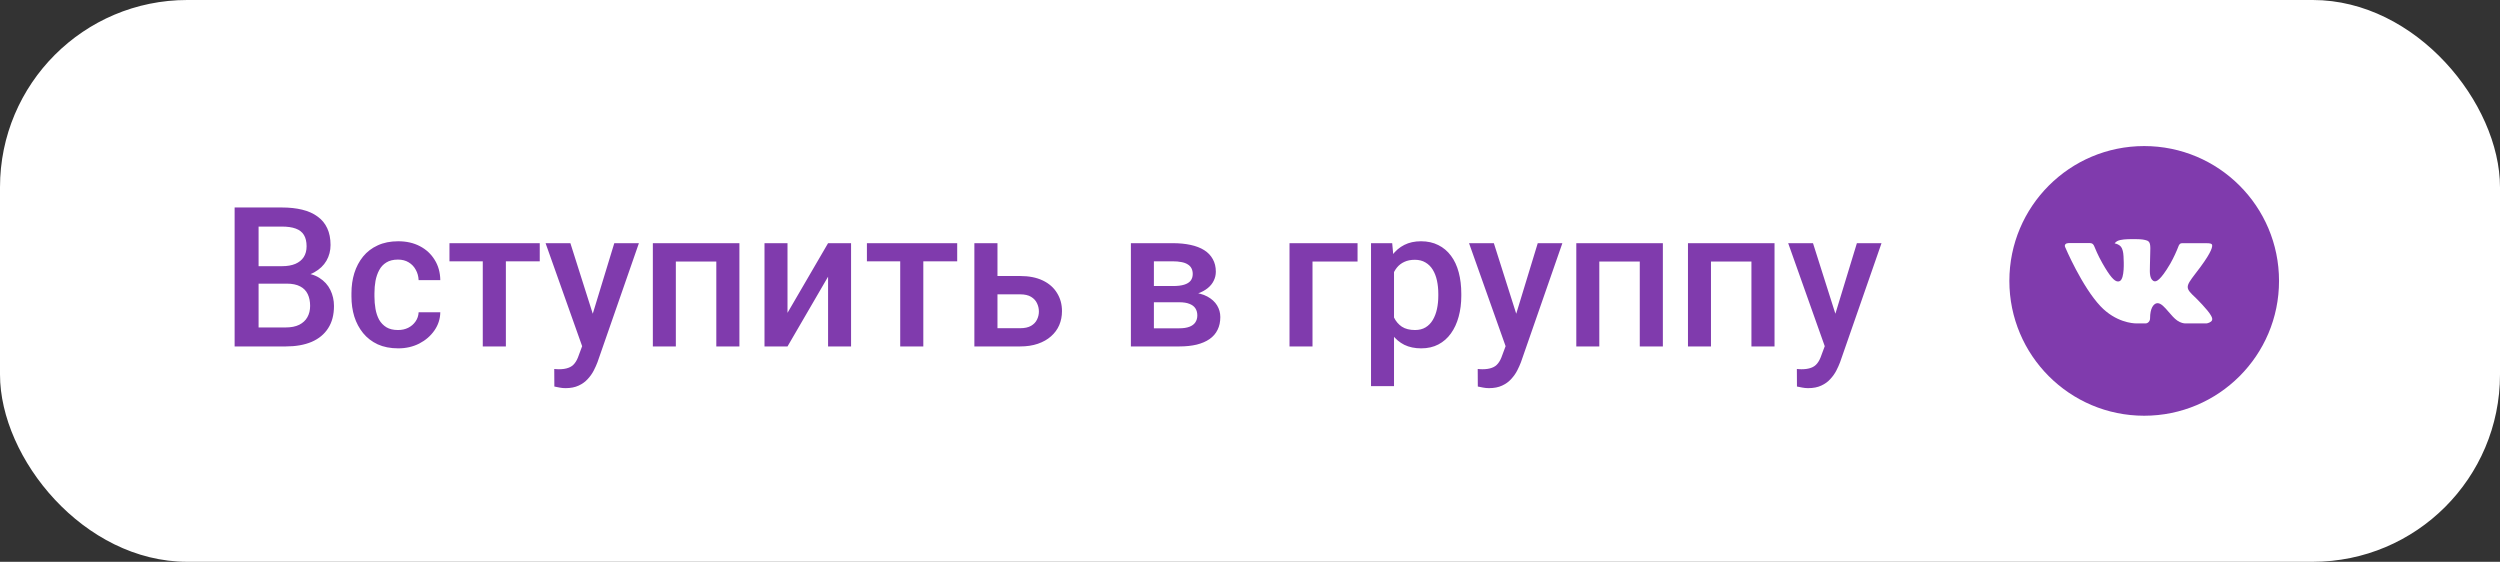 <?xml version="1.0" encoding="UTF-8"?> <svg xmlns="http://www.w3.org/2000/svg" width="267" height="60" viewBox="0 0 267 60" fill="none"><rect x="0" y="0" width="267" height="60" fill="#333333" stroke="none"/><rect width="267" height="60" rx="20" fill="white"></rect><path d="M30.624 30.293H26.842L26.822 28.428H30.124C30.682 28.428 31.154 28.346 31.541 28.183C31.935 28.013 32.234 27.772 32.438 27.459C32.642 27.14 32.744 26.756 32.744 26.308C32.744 25.812 32.649 25.407 32.459 25.095C32.268 24.782 31.976 24.555 31.582 24.412C31.195 24.269 30.699 24.198 30.094 24.198H27.617V37H25.058V22.159H30.094C30.909 22.159 31.636 22.237 32.275 22.394C32.921 22.55 33.468 22.795 33.916 23.128C34.371 23.454 34.715 23.868 34.946 24.371C35.183 24.874 35.302 25.472 35.302 26.165C35.302 26.777 35.156 27.337 34.864 27.847C34.572 28.35 34.14 28.761 33.569 29.08C32.999 29.399 32.289 29.59 31.439 29.651L30.624 30.293ZM30.512 37H26.037L27.189 34.972H30.512C31.089 34.972 31.572 34.877 31.959 34.686C32.346 34.489 32.635 34.221 32.825 33.881C33.023 33.534 33.121 33.13 33.121 32.668C33.121 32.186 33.036 31.768 32.866 31.414C32.696 31.054 32.428 30.779 32.061 30.589C31.694 30.392 31.215 30.293 30.624 30.293H27.749L27.77 28.428H31.511L32.092 29.131C32.907 29.158 33.576 29.338 34.1 29.671C34.63 30.004 35.024 30.436 35.282 30.966C35.54 31.496 35.669 32.067 35.669 32.678C35.669 33.623 35.462 34.414 35.047 35.053C34.64 35.692 34.052 36.178 33.284 36.511C32.516 36.837 31.592 37 30.512 37ZM42.509 35.247C42.91 35.247 43.27 35.169 43.589 35.012C43.915 34.849 44.177 34.625 44.374 34.34C44.578 34.054 44.69 33.725 44.71 33.351H47.024C47.011 34.065 46.8 34.713 46.392 35.298C45.984 35.882 45.444 36.348 44.772 36.694C44.099 37.034 43.355 37.204 42.539 37.204C41.697 37.204 40.963 37.061 40.338 36.776C39.712 36.484 39.193 36.083 38.778 35.573C38.364 35.063 38.051 34.476 37.84 33.81C37.636 33.144 37.535 32.43 37.535 31.669V31.312C37.535 30.551 37.636 29.838 37.84 29.172C38.051 28.499 38.364 27.908 38.778 27.398C39.193 26.889 39.712 26.491 40.338 26.206C40.963 25.914 41.693 25.767 42.529 25.767C43.412 25.767 44.187 25.944 44.853 26.297C45.519 26.644 46.042 27.13 46.423 27.755C46.81 28.373 47.011 29.094 47.024 29.916H44.71C44.69 29.508 44.588 29.141 44.404 28.815C44.228 28.482 43.976 28.217 43.65 28.02C43.331 27.823 42.947 27.724 42.498 27.724C42.002 27.724 41.591 27.826 41.265 28.03C40.939 28.227 40.684 28.499 40.501 28.846C40.317 29.186 40.185 29.569 40.103 29.997C40.028 30.419 39.991 30.857 39.991 31.312V31.669C39.991 32.124 40.028 32.566 40.103 32.994C40.178 33.422 40.307 33.806 40.49 34.146C40.681 34.479 40.939 34.747 41.265 34.951C41.591 35.148 42.006 35.247 42.509 35.247ZM54.027 25.971V37H51.56V25.971H54.027ZM57.645 25.971V27.908H48.003V25.971H57.645ZM62.609 35.797L65.606 25.971H68.235L63.812 38.682C63.71 38.954 63.577 39.249 63.414 39.569C63.251 39.888 63.037 40.19 62.772 40.476C62.514 40.768 62.191 41.002 61.804 41.179C61.416 41.362 60.947 41.454 60.397 41.454C60.18 41.454 59.969 41.434 59.765 41.393C59.568 41.359 59.381 41.322 59.205 41.281L59.194 39.406C59.262 39.412 59.344 39.419 59.439 39.426C59.541 39.433 59.623 39.436 59.684 39.436C60.091 39.436 60.431 39.385 60.703 39.283C60.975 39.188 61.196 39.032 61.365 38.814C61.542 38.597 61.692 38.305 61.814 37.938L62.609 35.797ZM60.917 25.971L63.536 34.227L63.975 36.816L62.273 37.255L58.267 25.971H60.917ZM77.042 25.971V27.928H71.599V25.971H77.042ZM72.18 25.971V37H69.724V25.971H72.18ZM78.969 25.971V37H76.502V25.971H78.969ZM84.106 33.412L88.438 25.971H90.894V37H88.438V29.549L84.106 37H81.649V25.971H84.106V33.412ZM98.61 25.971V37H96.143V25.971H98.61ZM102.229 25.971V27.908H92.586V25.971H102.229ZM105.694 29.478H108.946C109.897 29.478 110.706 29.637 111.372 29.957C112.037 30.276 112.544 30.721 112.89 31.292C113.244 31.856 113.42 32.502 113.42 33.229C113.42 33.766 113.322 34.265 113.125 34.727C112.928 35.182 112.635 35.58 112.248 35.92C111.868 36.259 111.399 36.524 110.841 36.715C110.291 36.905 109.659 37 108.946 37H104.063V25.971H106.53V35.053H108.946C109.435 35.053 109.826 34.968 110.118 34.798C110.41 34.629 110.621 34.408 110.75 34.136C110.886 33.864 110.954 33.575 110.954 33.269C110.954 32.957 110.886 32.661 110.75 32.383C110.621 32.104 110.41 31.876 110.118 31.7C109.826 31.523 109.435 31.435 108.946 31.435H105.694V29.478ZM125.947 32.281H122.421L122.4 30.548H125.295C125.771 30.548 126.161 30.5 126.467 30.405C126.78 30.31 127.011 30.167 127.16 29.977C127.31 29.78 127.384 29.542 127.384 29.264C127.384 29.033 127.34 28.832 127.252 28.662C127.164 28.486 127.028 28.343 126.844 28.234C126.668 28.119 126.443 28.037 126.172 27.989C125.906 27.935 125.597 27.908 125.244 27.908H123.236V37H120.779V25.971H125.244C125.951 25.971 126.586 26.032 127.15 26.155C127.721 26.277 128.207 26.464 128.608 26.715C129.009 26.967 129.314 27.286 129.525 27.674C129.742 28.054 129.851 28.503 129.851 29.019C129.851 29.359 129.776 29.678 129.627 29.977C129.484 30.276 129.27 30.541 128.985 30.772C128.699 31.003 128.349 31.194 127.935 31.343C127.52 31.486 127.045 31.574 126.508 31.608L125.947 32.281ZM125.947 37H121.707L122.686 35.063H125.947C126.382 35.063 126.742 35.009 127.028 34.9C127.313 34.792 127.524 34.635 127.66 34.431C127.802 34.221 127.874 33.973 127.874 33.687C127.874 33.395 127.806 33.144 127.67 32.933C127.534 32.722 127.323 32.563 127.038 32.454C126.759 32.339 126.396 32.281 125.947 32.281H123.144L123.165 30.548H126.498L127.201 31.221C127.901 31.268 128.482 31.418 128.944 31.669C129.406 31.921 129.753 32.236 129.984 32.617C130.215 32.998 130.33 33.412 130.33 33.861C130.33 34.377 130.232 34.832 130.035 35.226C129.844 35.621 129.559 35.95 129.178 36.215C128.805 36.473 128.346 36.67 127.802 36.806C127.259 36.935 126.64 37 125.947 37ZM144.987 25.971V27.928H140.176V37H137.72V25.971H144.987ZM148.881 28.091V41.24H146.425V25.971H148.687L148.881 28.091ZM156.067 31.384V31.598C156.067 32.4 155.972 33.144 155.782 33.83C155.598 34.51 155.323 35.104 154.956 35.614C154.596 36.117 154.151 36.507 153.621 36.786C153.091 37.065 152.479 37.204 151.786 37.204C151.1 37.204 150.498 37.078 149.982 36.827C149.472 36.569 149.041 36.205 148.687 35.736C148.334 35.267 148.049 34.717 147.831 34.085C147.621 33.446 147.471 32.746 147.383 31.985V31.16C147.471 30.351 147.621 29.617 147.831 28.958C148.049 28.299 148.334 27.731 148.687 27.256C149.041 26.78 149.472 26.413 149.982 26.155C150.492 25.897 151.086 25.767 151.766 25.767C152.459 25.767 153.074 25.903 153.611 26.175C154.147 26.44 154.599 26.821 154.966 27.317C155.333 27.806 155.608 28.397 155.792 29.09C155.975 29.777 156.067 30.541 156.067 31.384ZM153.611 31.598V31.384C153.611 30.874 153.563 30.402 153.468 29.967C153.373 29.525 153.223 29.138 153.019 28.805C152.816 28.472 152.554 28.214 152.235 28.03C151.922 27.84 151.545 27.745 151.103 27.745C150.668 27.745 150.295 27.82 149.982 27.969C149.669 28.112 149.408 28.312 149.197 28.57C148.986 28.829 148.823 29.131 148.708 29.478C148.592 29.817 148.511 30.188 148.463 30.589V32.566C148.545 33.055 148.684 33.504 148.881 33.912C149.078 34.319 149.357 34.645 149.717 34.89C150.084 35.128 150.553 35.247 151.124 35.247C151.565 35.247 151.942 35.152 152.255 34.961C152.568 34.771 152.822 34.51 153.019 34.177C153.223 33.837 153.373 33.446 153.468 33.004C153.563 32.563 153.611 32.094 153.611 31.598ZM161.235 35.797L164.232 25.971H166.861L162.438 38.682C162.336 38.954 162.203 39.249 162.04 39.569C161.877 39.888 161.663 40.19 161.398 40.476C161.14 40.768 160.817 41.002 160.43 41.179C160.042 41.362 159.573 41.454 159.023 41.454C158.806 41.454 158.595 41.434 158.391 41.393C158.194 41.359 158.007 41.322 157.83 41.281L157.82 39.406C157.888 39.412 157.97 39.419 158.065 39.426C158.167 39.433 158.248 39.436 158.31 39.436C158.717 39.436 159.057 39.385 159.329 39.283C159.601 39.188 159.821 39.032 159.991 38.814C160.168 38.597 160.318 38.305 160.44 37.938L161.235 35.797ZM159.543 25.971L162.162 34.227L162.601 36.816L160.899 37.255L156.893 25.971H159.543ZM175.668 25.971V27.928H170.225V25.971H175.668ZM170.806 25.971V37H168.349V25.971H170.806ZM177.594 25.971V37H175.128V25.971H177.594ZM187.594 25.971V27.928H182.151V25.971H187.594ZM182.732 25.971V37H180.275V25.971H182.732ZM189.52 25.971V37H187.053V25.971H189.52ZM195.32 35.797L198.316 25.971H200.946L196.522 38.682C196.421 38.954 196.288 39.249 196.125 39.569C195.962 39.888 195.748 40.19 195.483 40.476C195.225 40.768 194.902 41.002 194.515 41.179C194.127 41.362 193.658 41.454 193.108 41.454C192.89 41.454 192.68 41.434 192.476 41.393C192.279 41.359 192.092 41.322 191.915 41.281L191.905 39.406C191.973 39.412 192.055 39.419 192.15 39.426C192.252 39.433 192.333 39.436 192.394 39.436C192.802 39.436 193.142 39.385 193.414 39.283C193.685 39.188 193.906 39.032 194.076 38.814C194.253 38.597 194.402 38.305 194.525 37.938L195.32 35.797ZM193.628 25.971L196.247 34.227L196.686 36.816L194.983 37.255L190.978 25.971H193.628Z" fill="#803BAD"></path><g clip-path="url(#clip0_473_286)"><path d="M229 15.6C221.047 15.6 214.6 22.047 214.6 30C214.6 37.953 221.047 44.4 229 44.4C236.953 44.4 243.4 37.953 243.4 30C243.4 22.047 236.953 15.6 229 15.6ZM234.538 31.846C234.538 31.846 235.812 33.103 236.125 33.687C236.134 33.699 236.139 33.711 236.142 33.717C236.269 33.931 236.299 34.098 236.236 34.222C236.131 34.429 235.771 34.532 235.648 34.541H233.398C233.242 34.541 232.915 34.5 232.519 34.227C232.215 34.014 231.915 33.664 231.622 33.324C231.186 32.817 230.808 32.379 230.427 32.379C230.378 32.379 230.33 32.386 230.284 32.401C229.996 32.495 229.627 32.906 229.627 34.001C229.627 34.343 229.357 34.539 229.167 34.539H228.136C227.785 34.539 225.956 34.416 224.336 32.708C222.353 30.615 220.568 26.418 220.553 26.379C220.441 26.108 220.673 25.962 220.927 25.962H223.199C223.502 25.962 223.601 26.146 223.67 26.31C223.751 26.5 224.048 27.258 224.536 28.11C225.326 29.499 225.811 30.063 226.2 30.063C226.272 30.062 226.344 30.044 226.408 30.009C226.915 29.727 226.82 27.919 226.798 27.544C226.798 27.474 226.796 26.736 226.537 26.382C226.351 26.125 226.034 26.028 225.842 25.992C225.92 25.885 226.023 25.798 226.141 25.738C226.489 25.564 227.116 25.539 227.739 25.539H228.085C228.76 25.548 228.934 25.591 229.179 25.653C229.674 25.771 229.684 26.091 229.641 27.184C229.627 27.495 229.614 27.846 229.614 28.26C229.614 28.35 229.609 28.446 229.609 28.548C229.594 29.105 229.576 29.736 229.969 29.995C230.02 30.028 230.079 30.045 230.14 30.045C230.277 30.045 230.688 30.045 231.8 28.136C232.144 27.521 232.442 26.882 232.693 26.224C232.715 26.186 232.781 26.066 232.86 26.019C232.917 25.99 232.981 25.975 233.045 25.976H235.717C236.008 25.976 236.208 26.019 236.245 26.131C236.311 26.31 236.233 26.855 235.014 28.506L234.469 29.224C233.364 30.674 233.364 30.747 234.538 31.846Z" fill="#803BAD"></path></g><defs><clipPath id="clip0_473_286"><rect width="30" height="30" fill="white" transform="translate(214 15)"></rect></clipPath></defs></svg> 